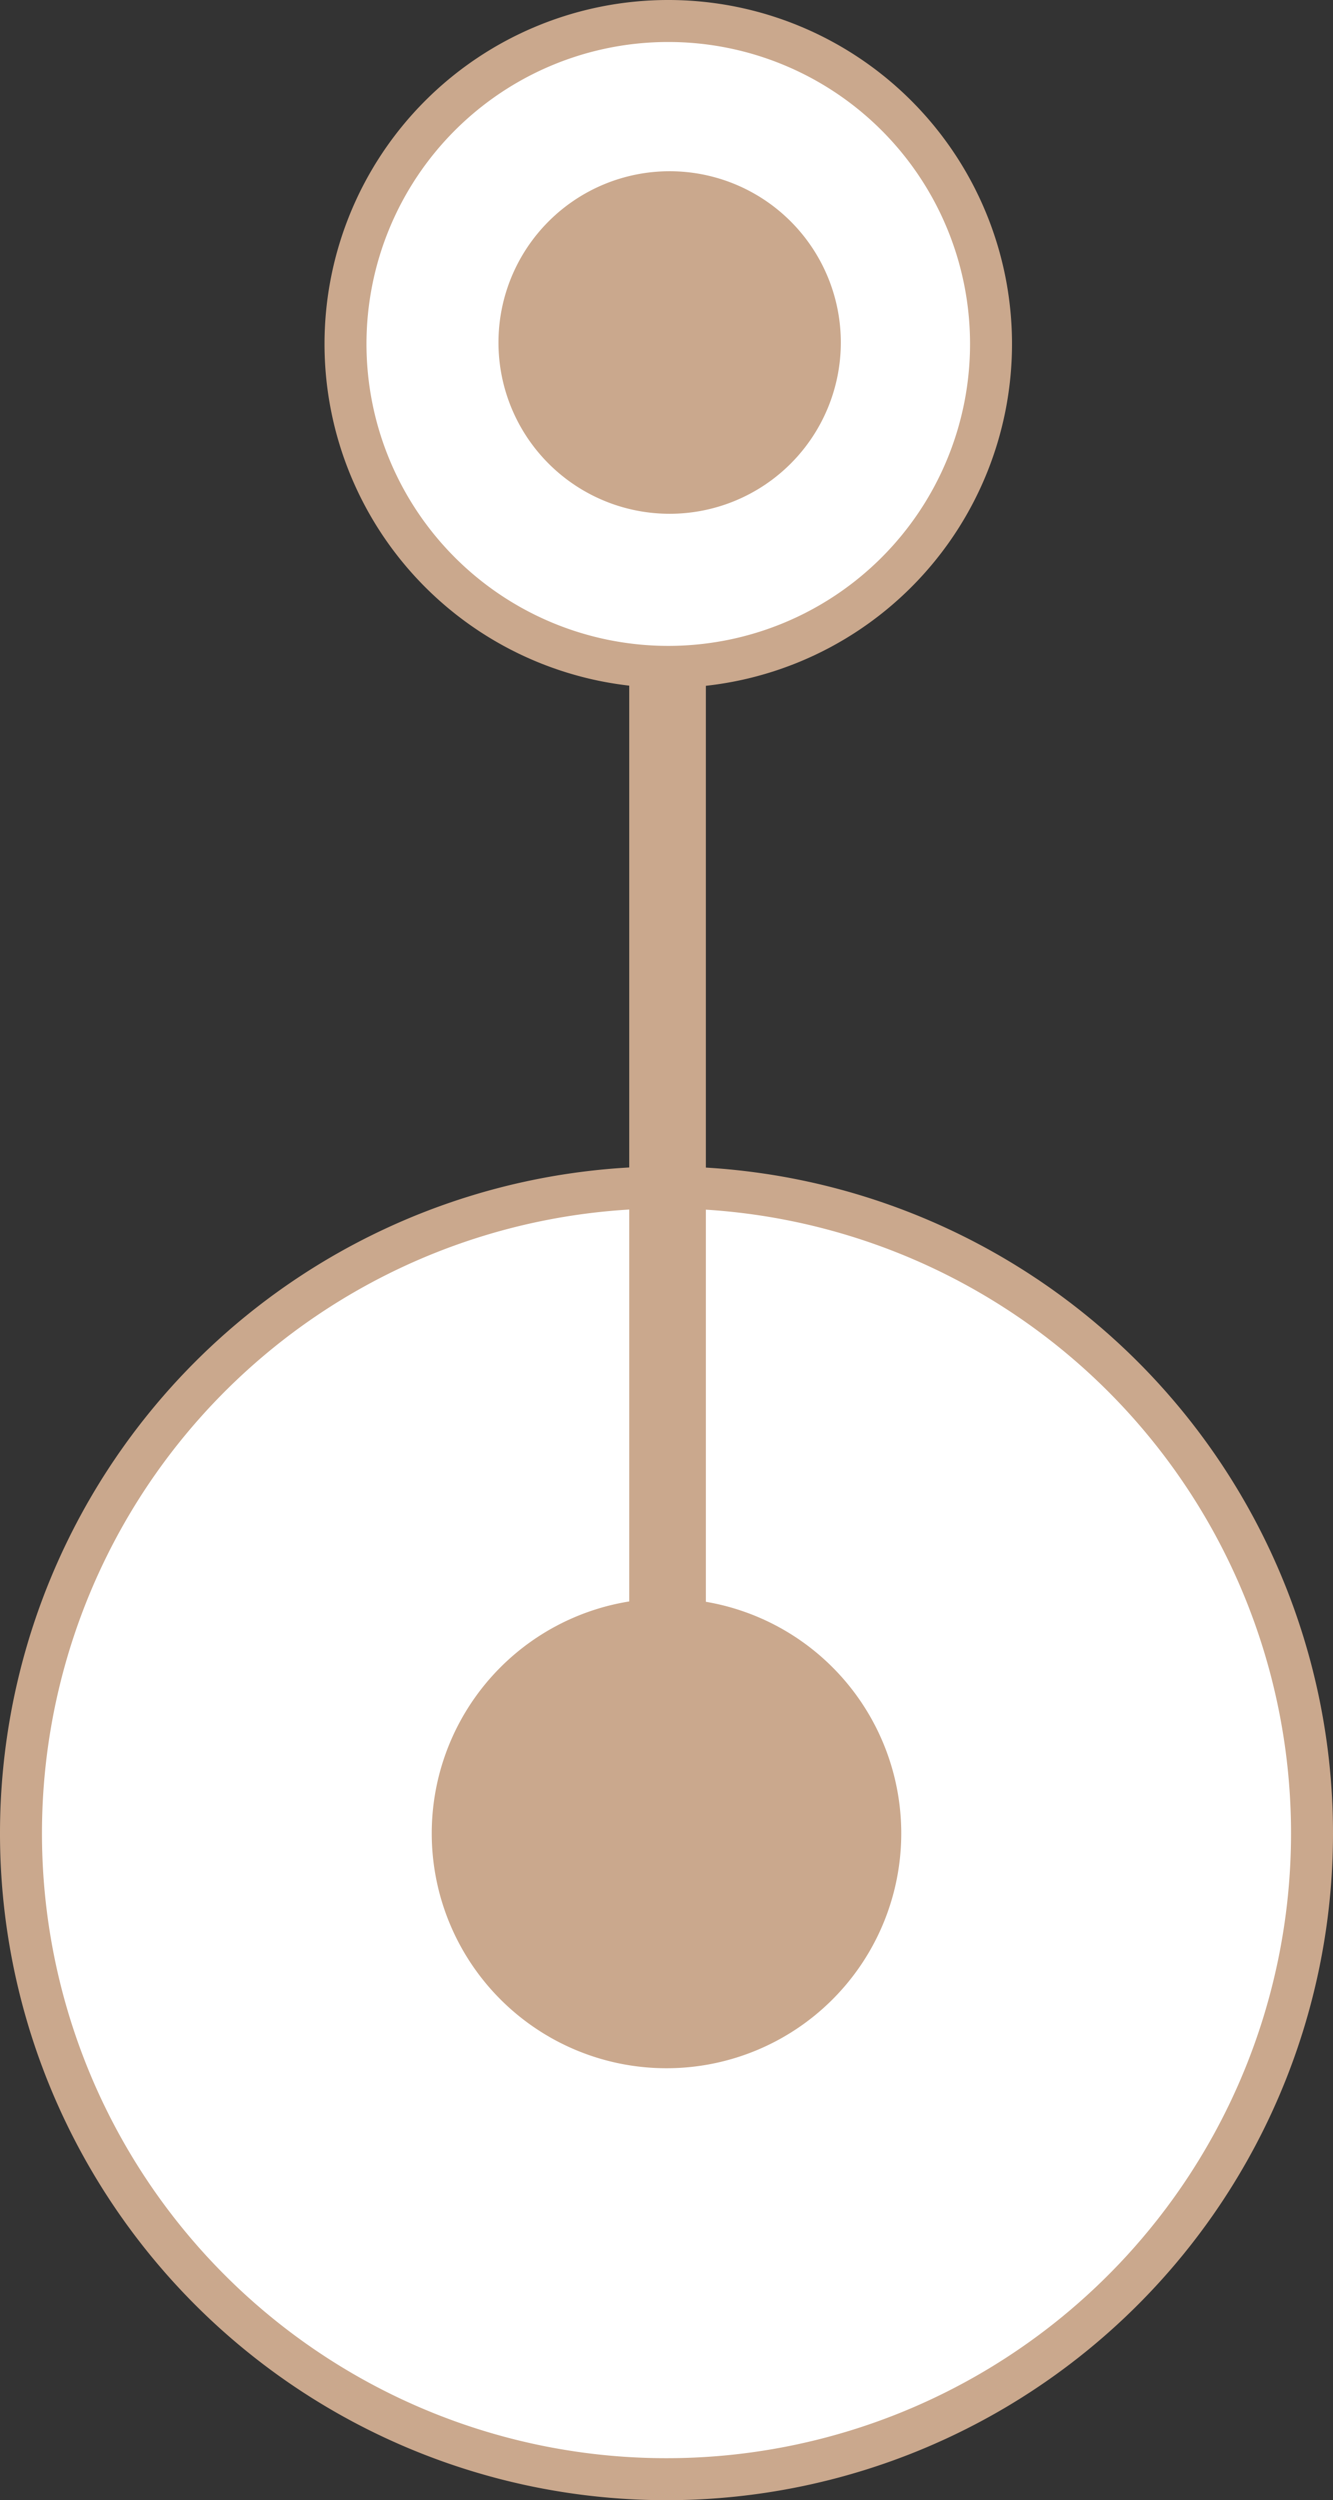 <svg xmlns="http://www.w3.org/2000/svg" width="31.764" height="59.543" viewBox="0 0 31.764 59.543">
  <rect x="0" y="0" width="31.764" height="59.543" fill="#333333" stroke="none"/>
  <g id="Group_72068" data-name="Group 72068" transform="translate(-157.593 -10747.682)">
    <g id="Group_72019" data-name="Group 72019" transform="translate(-329 5406.343)">
      <path id="Path_98052" data-name="Path 98052" d="M1153.752,229.405a15.382,15.382,0,1,1-15.382-15.382,15.382,15.382,0,0,1,15.382,15.382" transform="translate(-635.895 5155.595)" fill="#fff" stroke="#caa88d" stroke-width="1"/>
      <path id="Path_98053" data-name="Path 98053" d="M1177.069,262.51a5.594,5.594,0,1,1-5.594-5.594,5.594,5.594,0,0,1,5.594,5.594" transform="translate(-669 5122.491)" fill="#caa88d"/>
    </g>
    <path id="Path_98136" data-name="Path 98136" d="M1329.82,916.964h-35.938a.914.914,0,0,1,0-1.826h35.938a.914.914,0,0,1,0,1.826" transform="translate(-742.551 12086.415) rotate(-90)" fill="#caa88d"/>
    <g id="Group_72024" data-name="Group 72024" transform="translate(-427.523 5328.781)">
      <path id="Path_98054" data-name="Path 98054" d="M1657.919,406.159a7.691,7.691,0,1,1-7.691-7.691,7.691,7.691,0,0,1,7.691,7.691" transform="translate(-1049.188 5020.933)" fill="#fff" stroke="#caa88d" stroke-width="1"/>
      <path id="Path_98055" data-name="Path 98055" d="M1693.588,445.44a4.079,4.079,0,1,1-4.079-4.079,4.079,4.079,0,0,1,4.079,4.079" transform="translate(-1088.436 4981.618)" fill="#caa88d"/>
    </g>
  </g>
</svg>
